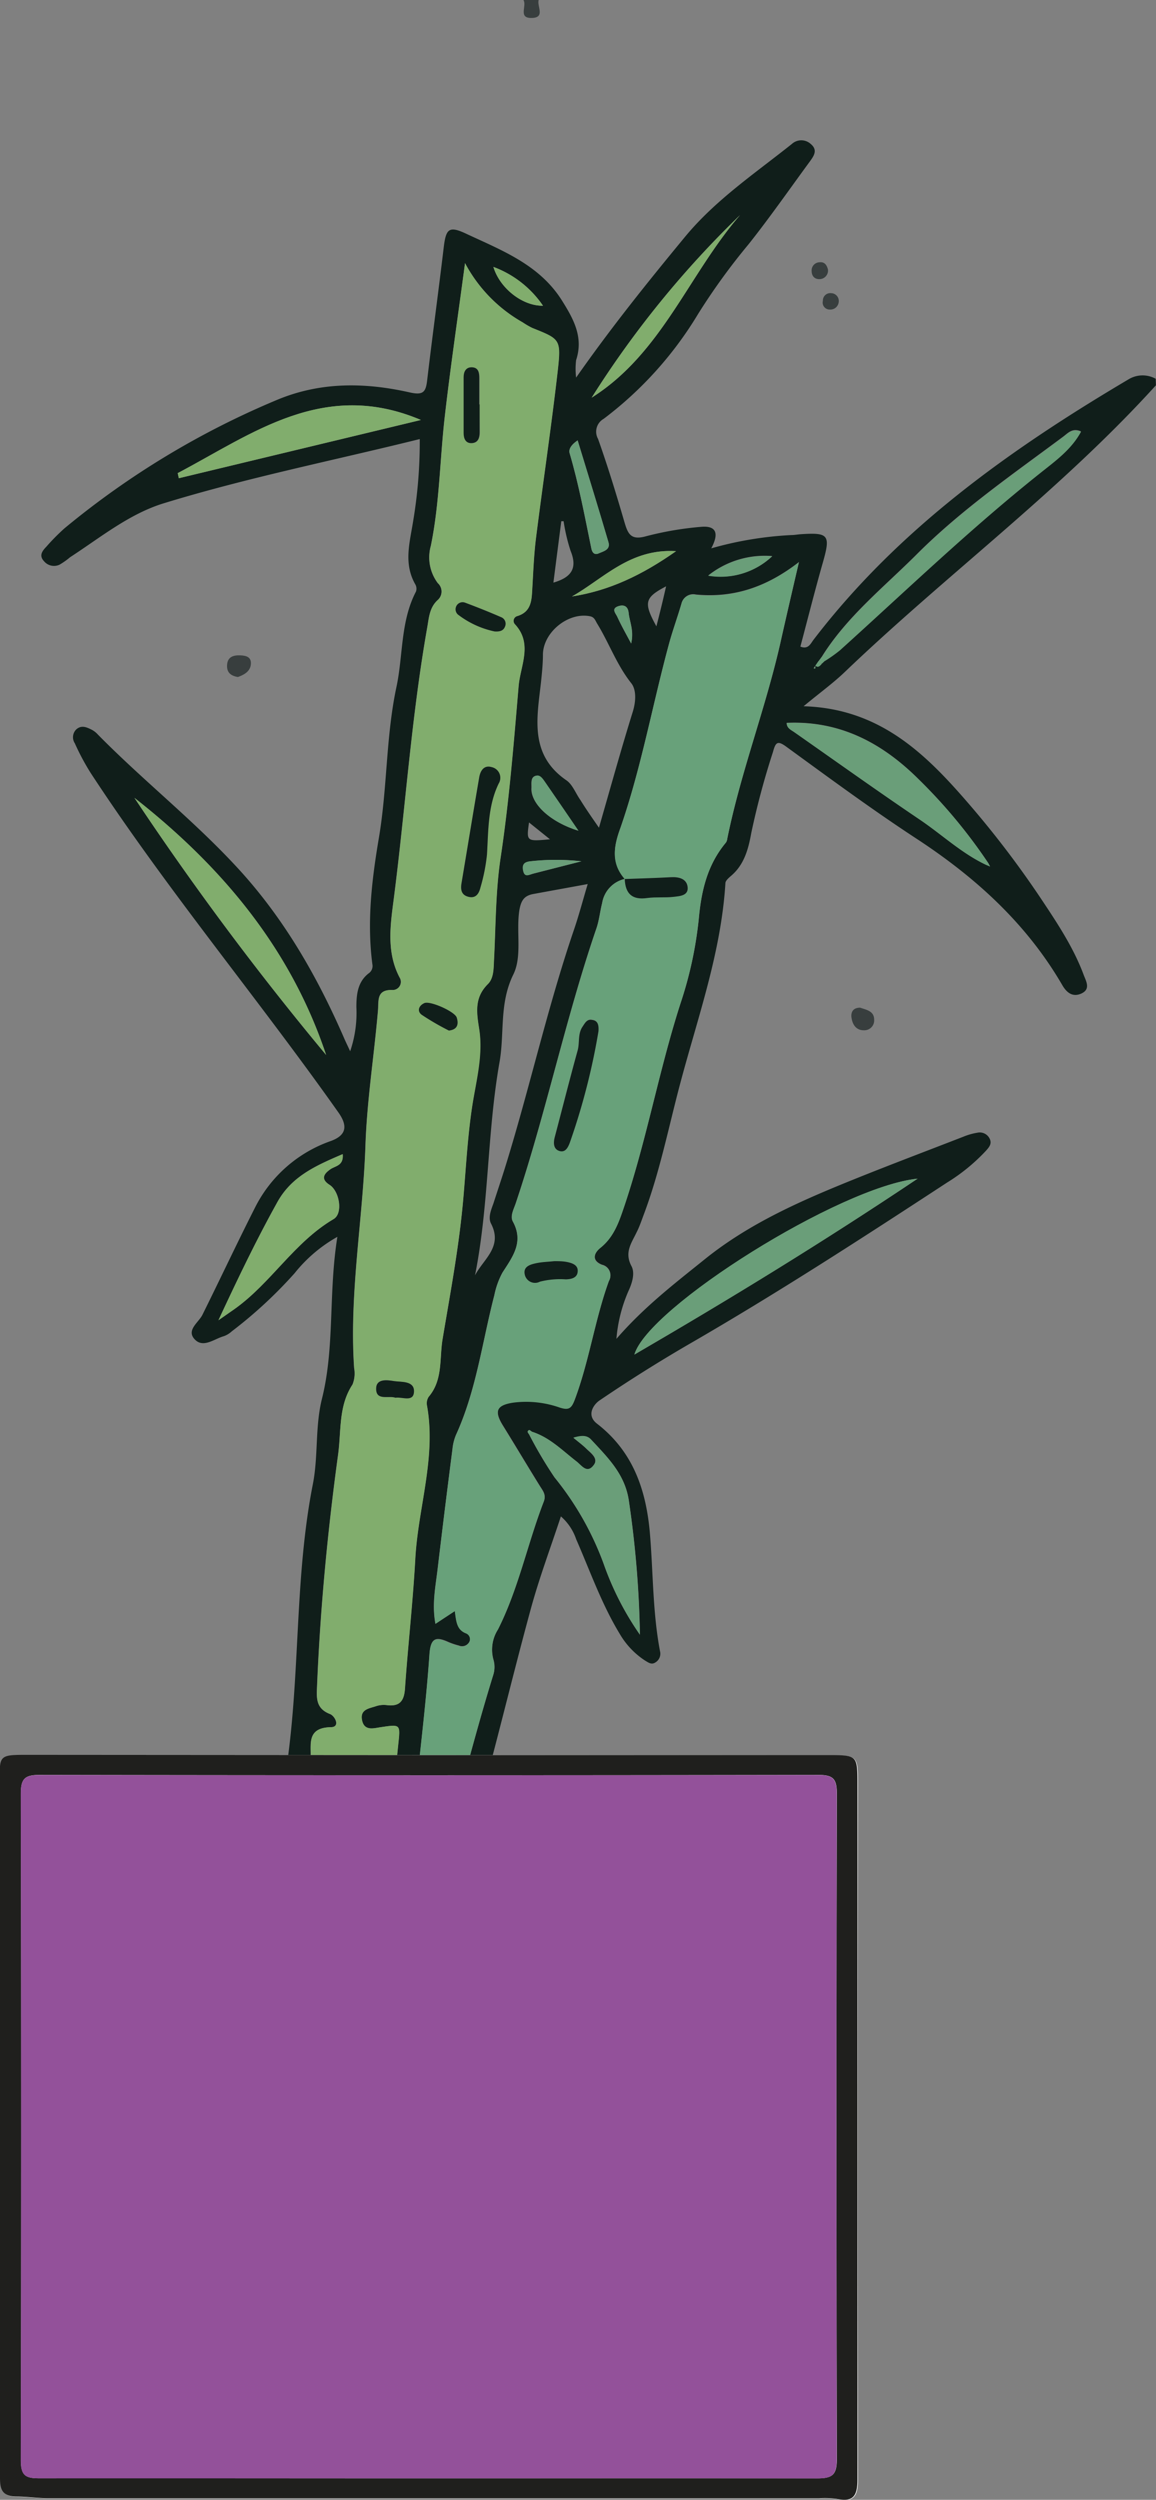 <svg xmlns="http://www.w3.org/2000/svg" id="Ebene_1" data-name="Ebene 1" viewBox="0 0 165.46 357.5"><rect x="0" y="0" width="165.46" height="357.5" fill="#808080" stroke="none"/><defs><style>.cls-1{fill:#101e1a;}.cls-2{fill:#383e3e;}.cls-3{fill:#81ad6d;}.cls-4{fill:#68a17a;}.cls-5{fill:#6a9e79;}.cls-6{fill:#f6f6f6;}.cls-7{fill:#1f1f1d;}.cls-8{fill:#93519a;}</style></defs><path class="cls-1" d="M1072.11,490.54c-13.61,15-29.95,27.05-44.53,41-1.65,1.58-3.53,2.94-5.9,4.9,10.78.32,17.32,6.66,23.39,13.66a138.65,138.65,0,0,1,10.55,13.8c2.32,3.48,4.67,7,6.13,10.91.35.95,1.09,2.11-.37,2.74-1.15.49-2-.09-2.64-1.17-5.12-8.83-12.42-15.45-20.9-21-6.33-4.14-12.43-8.64-18.55-13.09-1.34-1-1.61-.73-2,.71a112.74,112.74,0,0,0-3.1,11.57c-.41,2.27-1,4.54-2.92,6.15-.32.28-.76.66-.78,1-.6,9.85-3.91,19.07-6.42,28.48-1.7,6.35-2.95,12.81-5.29,19-.31.83-.59,1.67-1,2.47-.73,1.54-1.79,2.87-.73,4.85.52,1,.1,2.41-.46,3.6a21.34,21.34,0,0,0-1.7,6.79c4-4.61,8.37-7.94,12.64-11.38,6.48-5.22,14-8.47,21.6-11.53,5.12-2.06,10.27-4,15.42-6a9.17,9.17,0,0,1,2-.57,1.58,1.58,0,0,1,1.78.89c.33.71-.12,1.2-.53,1.67a26.78,26.78,0,0,1-5.57,4.56c-12.15,7.94-24.32,15.83-36.9,23.09q-6.57,3.81-12.86,8.08c-.84.57-1.93,2.11-.36,3.32,5.1,3.94,7,9.34,7.56,15.54.49,5.68.39,11.4,1.46,17a1.45,1.45,0,0,1-.67,1.61c-.57.37-1,0-1.47-.27a11.39,11.39,0,0,1-3.62-3.81c-2.61-4.29-4.25-9-6.24-13.54a7.53,7.53,0,0,0-2.19-3.27c-1.47,4.47-3.09,8.78-4.3,13.21-2.79,10.22-5.21,20.54-8.11,30.73-2.08,7.34-5,14.45-7,21.82-1,3.93-3,7.7-3,11.91,4.86-11.18,10.19-22.1,15.52-33a13.17,13.17,0,0,1,.57-1.2c.42-.73.95-1.42,1.9-.93s.76,1.35.39,2.09a46.29,46.29,0,0,0-3.82,10.22c-1.73,7.7-5.6,14.57-8.46,21.83-2,5-3.59,10-5.06,15.15a2.36,2.36,0,0,1-2.64,2c-7,.11-14.07-.5-21.11,0-2.85.21-3-.34-2-3.09q2.05-5.34,4-10.74a18,18,0,0,0,.9-7.26,111,111,0,0,0-7.12-32.7c-.34-.93-1.19-2.15.31-2.74,1.19-.48,1.66.7,2.16,1.52a78.54,78.54,0,0,1,6.36,13.08c.62,0,.73-.32.74-.72.22-5.69,0-11.44.75-17.07,1.67-12.87,1-25.94,3.52-38.72.79-4,.3-8.19,1.3-12.2,1.86-7.44.91-15.08,2.21-23.17a20.93,20.93,0,0,0-6.12,5.2,64.06,64.06,0,0,1-9,8.32,3.29,3.29,0,0,1-1.14.69c-1.38.39-2.95,1.75-4.17.44s.55-2.38,1.11-3.49c2.53-5.09,4.94-10.23,7.51-15.3a19.22,19.22,0,0,1,10.92-9.58c2.18-.82,2.42-2.14,1-4.12-11.56-16.35-24.45-31.74-35.43-48.51a34.25,34.25,0,0,1-2.26-4.23,1.57,1.57,0,0,1,.22-2c.76-.66,1.52-.28,2.24.08a3.1,3.1,0,0,1,.83.66C927,546.92,934,552.45,940.14,559c6.89,7.3,11.8,15.79,15.77,24.9.2.47.43.93.87,1.88a16.92,16.92,0,0,0,.89-6.31c0-1.84.19-3.59,1.73-4.81a1.27,1.27,0,0,0,.56-1.32c-.8-6.08-.08-12.11.93-18.07,1.21-7.13,1-14.41,2.49-21.47,1-4.58.57-9.45,2.82-13.76a1.25,1.25,0,0,0-.08-1c-1.73-3-.81-6-.32-9.1a68.63,68.63,0,0,0,.94-11.71c-12.34,3.06-24.66,5.51-36.66,9.19-4.94,1.52-9.06,4.9-13.39,7.71a10.21,10.21,0,0,1-1.52,1.07,1.86,1.86,0,0,1-2.2-.49c-.76-.8-.28-1.46.31-2.07a30,30,0,0,1,2.63-2.66,120.41,120.41,0,0,1,30.54-18.41c6.2-2.55,12.55-2.44,18.9-1,1.93.43,2.26-.12,2.45-1.74.75-6.35,1.62-12.69,2.37-19,.32-2.66.74-3.11,3.14-2,5.14,2.41,10.57,4.44,13.81,9.63,1.64,2.62,3.08,5.21,2,8.48a10.45,10.45,0,0,0,0,2.5c5.05-7.21,10.28-13.7,15.58-20.12,4.36-5.28,10-9.07,15.31-13.3a2,2,0,0,1,2.68,0c1.09.89.43,1.76-.15,2.56-2.9,3.95-5.72,8-8.75,11.81a91.25,91.25,0,0,0-7.21,9.95,53,53,0,0,1-13.52,15,2.11,2.11,0,0,0-.8,2.87c1.4,3.93,2.62,7.93,3.79,11.94.48,1.63.91,2.57,3,2a46.38,46.38,0,0,1,7.88-1.36c2.18-.22,2.73.83,1.53,3.07a51,51,0,0,1,11.46-1.9c.45,0,.89-.09,1.34-.12,4-.27,4.3.11,3.19,4s-2.15,8-3.23,12.07c1.15.46,1.47-.45,1.9-1,12.16-15.86,28.07-27.17,45.05-37.21a3.88,3.88,0,0,1,3.91-.09ZM1023.82,530l-.43.63-.28.35.24,0v-.41c.41.36.64,0,.9-.22l.48-.44a22.2,22.2,0,0,0,2.16-1.54c9.51-8.58,18.73-17.48,28.8-25.45,2.07-1.65,4.33-3.28,5.69-5.79-1.22-.54-1.86.24-2.53.74-7.21,5.37-14.63,10.48-21,16.86-4.71,4.7-10,8.9-13.56,14.62Zm24.06,29.12.49.22-.25-.46a75.76,75.76,0,0,0-9.86-11.89c-5.22-5.24-11.29-8.52-19-8.18,0,.77.66,1,1.13,1.35,6,4.2,11.91,8.44,18,12.53C1041.56,554.86,1044.37,557.52,1047.88,559.15ZM982.8,640.2c-.14-.09-.33-.29-.41-.25-.37.18-.15.41,0,.62a60.26,60.26,0,0,0,3.65,6.17,43,43,0,0,1,7.05,12.41,42,42,0,0,0,5.17,10.09,147.15,147.15,0,0,0-1.56-19c-.51-3.9-3-6.29-5.41-8.88-.66-.72-1.57-.56-2.54-.28.67.56,1.3,1,1.86,1.57s1.8,1.37,1,2.41c-.93,1.19-1.68,0-2.4-.57C987.16,642.88,985.34,641,982.8,640.2Zm13.28-79.06a4.23,4.23,0,0,0-3.24,3.45c-.31,1.2-.42,2.46-.82,3.62-4.44,12.95-7.2,26.38-11.56,39.35-.29.84-.82,1.81-.4,2.58,1.59,2.92,0,5-1.49,7.3a11.53,11.53,0,0,0-1.16,3.23c-1.74,6.69-2.58,13.62-5.5,20a7.08,7.08,0,0,0-.5,2.05q-1.1,8.6-2.13,17.2c-.3,2.49-.82,5-.3,7.75l2.79-1.87c.21,1.41.23,2.67,1.64,3.19a.9.9,0,0,1,.35,1.37,1.17,1.17,0,0,1-1.43.4,9.93,9.93,0,0,1-1.51-.51c-1.85-.84-2.52-.5-2.68,1.75-.43,6.29-1.2,12.55-1.85,18.83-.78,7.63-.89,15.29-1,23,.29-.12.42-.13.44-.19,4.76-12.65,7.55-25.88,11.56-38.76a3.73,3.73,0,0,0,0-2.12,5.4,5.4,0,0,1,.66-4.33c2.94-5.82,4.22-12.24,6.55-18.28.36-.94-.11-1.49-.54-2.17-1.79-2.88-3.52-5.79-5.3-8.66-1.3-2.09-.94-3,1.51-3.35a14.48,14.48,0,0,1,6.6.7c1.35.44,1.71.13,2.19-1.16,2.06-5.51,2.85-11.38,4.86-16.9a1.55,1.55,0,0,0-1-2.31c-1.49-.59-1.18-1.68-.18-2.47,1.8-1.42,2.55-3.46,3.23-5.45,3.31-9.67,5.07-19.77,8.21-29.5a56.12,56.12,0,0,0,2.6-12c.37-4.1,1.24-7.8,3.91-11a1.14,1.14,0,0,0,.17-.5c1.92-9.5,5.46-18.57,7.6-28,.82-3.66,1.67-7.3,2.66-11.57-4.73,3.67-9.45,5.15-14.75,4.65a1.72,1.72,0,0,0-2.06,1.27c-.54,1.86-1.21,3.69-1.73,5.56-2.41,8.81-4,17.86-7,26.5-1,2.66-1.36,5,.61,7.3Zm-22.86-88.07c-1,7.72-2.08,14.8-2.9,21.89-.71,6.17-.74,12.41-2,18.54a6.12,6.12,0,0,0,1,5.34,1.62,1.62,0,0,1,0,2.4c-1.2,1.08-1.27,2.53-1.51,3.9-2.3,13-3.14,26.08-4.83,39.1-.47,3.6-1,7.45.87,11a1.17,1.17,0,0,1-1,1.79c-2.3-.09-2,1.43-2.09,2.85-.55,6.46-1.58,12.87-1.8,19.37-.36,10.62-2.34,21.16-1.62,31.84a4.23,4.23,0,0,1-.23,2.35c-2,3.11-1.6,6.66-2.07,10.06-1.49,10.92-2.54,21.89-3,32.91-.07,1.73-.28,3.34,1.85,4.16.72.28,1.51,1.86.12,1.88-3.54.07-2.79,2.53-2.9,4.45q-.85,14.65-1.54,29.31c-.39,8.1-.27,16.21.1,24.31.11,2.36,1.19,3.07,3.32,3,2.32,0,4.65-.08,7,.07,1.92.14,2.47-.6,2.33-2.43a174.66,174.66,0,0,1-.52-22.88c.64-11.09.66-22.2,1.84-33.26.32-3,.37-3-2.6-2.55-1,.16-2.25.58-2.57-1s1-1.69,1.93-2a3.55,3.55,0,0,1,1.58-.18c1.83.24,2.5-.52,2.63-2.34.43-6.2,1.14-12.39,1.48-18.59.4-7.3,3-14.43,1.68-21.86a1.71,1.71,0,0,1,.23-1.29c2.08-2.43,1.53-5.5,2-8.29,1.17-6.82,2.46-13.66,3-20.54.36-4.24.59-8.48,1.23-12.71.54-3.66,1.57-7.34,1-11.07-.38-2.37-.69-4.48,1.24-6.41.87-.87.82-2.29.89-3.55.25-4.85.22-9.75.94-14.53,1.23-8.16,1.88-16.36,2.58-24.56.25-2.92,2.08-6.06-.57-8.87a.71.71,0,0,1,.32-1.11c2.13-.62,2.11-2.35,2.21-4.06.14-2.39.23-4.79.53-7.16,1-8,2.21-16,3.12-24,.49-4.41.28-4.42-3.65-6a11.23,11.23,0,0,1-1.38-.8A21.14,21.14,0,0,1,973.22,473.07Zm19.17,80.74c1.69-5.86,3.18-11.25,4.84-16.58.46-1.48.53-3.15-.22-4.09-2.07-2.61-3.16-5.71-4.86-8.49-.27-.43-.38-.93-1-1.07-3.12-.66-6.74,2.26-6.78,5.46,0,1.33-.14,2.67-.28,4-.58,5.13-1.67,10.35,3.65,14,.88.61,1.32,1.87,2,2.82C990.49,551.08,991.34,552.3,992.39,553.81Zm-17.73,64c1.21-2.32,4-4.07,2.28-7.39-.44-.86,0-1.93.34-2.86.57-1.77,1.17-3.54,1.72-5.31,3.47-11.19,6-22.66,9.78-33.75.73-2.12,1.3-4.3,2-6.63L983,563.29c-1.29.24-1.75.89-2,2.3-.49,3.1.43,6.58-.87,9.22-2.06,4.19-1.22,8.5-2,12.69C976.38,597.52,976.65,607.76,974.66,617.78ZM1038,604c-11.06,1.13-38.57,18.4-40.54,25.16C1011,621.25,1024.44,613.05,1038,604ZM925.9,549.54a428.16,428.16,0,0,0,27.44,36.77C948.25,571.06,938.39,559.33,925.9,549.54Zm12,74.72,2.31-1.61c5.23-3.71,8.53-9.54,14.17-12.86,1.42-.84.89-4-.54-4.89s-.88-1.54.09-2.24c.69-.49,1.93-.48,1.77-2.17-3.81,1.64-7.27,3.14-9.34,6.85C943.41,612.65,940.79,618.1,937.92,624.26Zm29-128.76c-13.92-5.9-24.12,2-34.81,7.6l.16.73Zm45.66-29.28a140.44,140.44,0,0,0-21.22,26.09C1001.37,486,1005.21,474.71,1012.57,466.22Zm-23.23,32.2c-1,.68-1.3,1.31-1.13,1.88,1.31,4.44,2.15,9,3.08,13.49.12.58.4,1.09,1.07.79s1.72-.51,1.39-1.61C992.33,508.16,990.85,503.37,989.34,498.42Zm14.09,15.84c-6.58-.4-10.35,3.9-14.9,6.48C993.89,519.91,998.6,517.66,1003.43,514.26Zm-14,40c-1.74-2.54-3.18-4.66-4.64-6.76-.35-.51-.76-1.26-1.37-1.13-.88.17-.65,1.12-.69,1.78C982.61,550.35,985.37,553,989.47,554.25ZM945.93,735.43c-.94,2.61-1.69,4.65-2.41,6.69-.19.54-.9,1.26-.19,1.63,1.07.56,2.22-.21,3.36-.25.76,0,.64-.73.55-1.23C946.87,740.22,946.46,738.17,945.93,735.43Zm39.94-216.67c2.63-.76,3.46-2.1,2.46-4.54a25.88,25.88,0,0,1-1-4.24H987C986.63,512.84,986.26,515.7,985.87,518.76Zm31.3-3.8a13,13,0,0,0-9.14,2.78A10.74,10.74,0,0,0,1017.17,515Zm-39.89-41.35c.89,3,4.13,5.61,7.1,5.55A14.82,14.82,0,0,0,977.28,473.61Zm12.6,85a32.42,32.42,0,0,0-7.18,0c-.89.07-1.32.52-1.12,1.4s.91.5,1.46.36ZM1002,519.29c-3.1,1.62-3.24,2.34-1.39,5.72C1001.09,523.16,1001.52,521.41,1002,519.29ZM997,527.47c.44-1.86-.22-3.1-.37-4.41-.1-.93-.68-1.2-1.5-.92-1,.35-.37,1-.14,1.47C995.52,524.79,996.16,525.93,997,527.47Zm-11.62,28-3-2.41C982,555.78,982,555.78,985.35,555.47Z" transform="translate(-906.66 -435.44)"></path><path class="cls-2" d="M983.76,435.44c-.27.9,1,2.53-1,2.57s-.64-1.75-1.18-2.57Z" transform="translate(-906.66 -435.44)"></path><path class="cls-1" d="M928.72,743.06a2.82,2.82,0,0,1,.48,0c1.18.2,3.23-.63,3.12,1.35s-2.17,1.12-3.45,1.19a7.46,7.46,0,0,1-1.56-.32c-.89-.15-1.54-.54-1.35-1.57s.91-.93,1.66-.81Z" transform="translate(-906.66 -435.44)"></path><path class="cls-2" d="M1029.78,579.55c.92.32,2,.48,2,1.72a1.41,1.41,0,0,1-1.49,1.51c-1.15,0-1.66-.9-1.77-1.94C1028.46,580,1028.93,579.54,1029.78,579.55Z" transform="translate(-906.66 -435.44)"></path><path class="cls-2" d="M940.71,532.26c-1.18-.19-1.6-.79-1.55-1.7.06-1.16.86-1.43,1.85-1.4s1.67.29,1.55,1.34S941.44,532,940.71,532.26Z" transform="translate(-906.66 -435.44)"></path><path class="cls-2" d="M1025.17,474a1.23,1.23,0,0,1-1.25,1.36c-.72,0-1.09-.5-1.09-1.18a1.16,1.16,0,0,1,1.1-1.23C1024.66,472.86,1025,473.31,1025.17,474Z" transform="translate(-906.66 -435.44)"></path><path class="cls-2" d="M1026.71,478.6a1.2,1.2,0,0,1-1.27,1.11,1,1,0,0,1-1-1.25,1.06,1.06,0,0,1,1.21-1.09A1.11,1.11,0,0,1,1026.71,478.6Z" transform="translate(-906.66 -435.44)"></path><path class="cls-3" d="M973.22,473.07a21.14,21.14,0,0,0,8.26,8.47,11.23,11.23,0,0,0,1.38.8c3.93,1.58,4.14,1.59,3.65,6-.91,8-2.11,16-3.12,24-.3,2.37-.39,4.77-.53,7.16-.1,1.71-.08,3.44-2.21,4.06a.71.71,0,0,0-.32,1.11c2.65,2.81.82,5.95.57,8.87-.7,8.2-1.35,16.4-2.58,24.56-.72,4.78-.69,9.68-.94,14.53-.07,1.26,0,2.68-.89,3.55-1.93,1.93-1.62,4-1.24,6.41.6,3.73-.43,7.41-1,11.07-.64,4.23-.87,8.47-1.23,12.71-.58,6.88-1.87,13.72-3,20.54-.48,2.79.07,5.86-2,8.29a1.71,1.71,0,0,0-.23,1.29c1.32,7.43-1.28,14.56-1.68,21.86-.34,6.2-1.05,12.39-1.48,18.59-.13,1.82-.8,2.58-2.63,2.34a3.55,3.55,0,0,0-1.58.18c-1,.32-2.25.49-1.93,2s1.57,1.15,2.57,1c3-.45,2.92-.49,2.6,2.55-1.18,11.06-1.2,22.17-1.84,33.26a174.66,174.66,0,0,0,.52,22.88c.14,1.83-.41,2.57-2.33,2.43-2.31-.15-4.64-.12-7-.07-2.13.06-3.21-.65-3.32-3-.37-8.1-.49-16.21-.1-24.31q.71-14.65,1.54-29.31c.11-1.92-.64-4.38,2.9-4.45,1.39,0,.6-1.6-.12-1.88-2.13-.82-1.92-2.43-1.85-4.16.46-11,1.51-22,3-32.91.47-3.4,0-7,2.07-10.06a4.23,4.23,0,0,0,.23-2.35c-.72-10.68,1.26-21.22,1.62-31.84.22-6.5,1.25-12.91,1.8-19.37.12-1.42-.21-2.94,2.09-2.85a1.17,1.17,0,0,0,1-1.79c-1.9-3.56-1.34-7.41-.87-11,1.69-13,2.53-26.15,4.83-39.1.24-1.37.31-2.82,1.51-3.9a1.62,1.62,0,0,0,0-2.4,6.12,6.12,0,0,1-1-5.34c1.25-6.13,1.28-12.37,2-18.54C971.14,487.87,972.18,480.79,973.22,473.07Zm-.52,88.79c-.13.93.12,1.65,1.09,1.85s1.44-.54,1.64-1.36a26.14,26.14,0,0,0,.93-4.69c.21-3.43.11-6.94,1.68-10.17a1.56,1.56,0,0,0-1-2.34c-1.12-.34-1.63.53-1.79,1.47C974.38,551.7,973.55,556.78,972.7,561.86Zm2.61-68.58h0v-3.73c0-.74-.11-1.51-1-1.57s-1.23.63-1.24,1.4c0,2.66,0,5.32,0,8,0,.77.26,1.49,1.17,1.44s1.11-.77,1.12-1.53C975.32,495.94,975.31,494.61,975.31,493.28Zm2.13,32.46c.8.06,1.28-.12,1.5-.69a1,1,0,0,0-.54-1.34c-1.7-.74-3.43-1.43-5.17-2.08a1,1,0,0,0-1.31.63,1,1,0,0,0,.41,1.16A13,13,0,0,0,977.44,525.74Zm-6.53,57.08c1.15-.13,1.45-.85,1.12-1.86-.27-.85-3.85-2.43-4.64-2.06s-1,1.17-.36,1.67A36.74,36.74,0,0,0,970.91,582.82Zm-7.64,52.51c.91-.16,2.53.66,2.64-.79.13-1.69-1.76-1.4-2.86-1.59s-2.53-.38-2.55,1.08C960.48,635.81,962.24,635,963.27,635.33Z" transform="translate(-906.66 -435.44)"></path><path class="cls-4" d="M996.07,561.15c-2-2.29-1.56-4.64-.61-7.3,3-8.64,4.6-17.69,7-26.5.52-1.87,1.19-3.7,1.73-5.56a1.72,1.72,0,0,1,2.06-1.27c5.3.5,10-1,14.75-4.65-1,4.27-1.84,7.91-2.66,11.57-2.14,9.44-5.68,18.51-7.6,28a1.14,1.14,0,0,1-.17.5c-2.67,3.19-3.54,6.89-3.91,11a56.12,56.12,0,0,1-2.6,12c-3.14,9.73-4.9,19.83-8.21,29.5-.68,2-1.43,4-3.23,5.45-1,.79-1.31,1.88.18,2.47a1.55,1.55,0,0,1,1,2.31c-2,5.52-2.8,11.39-4.86,16.9-.48,1.29-.84,1.6-2.19,1.16a14.48,14.48,0,0,0-6.6-.7c-2.45.36-2.81,1.26-1.51,3.35,1.78,2.87,3.51,5.78,5.3,8.66.43.68.9,1.23.54,2.17-2.33,6-3.61,12.46-6.55,18.28a5.4,5.4,0,0,0-.66,4.33,3.73,3.73,0,0,1,0,2.12c-4,12.88-6.8,26.11-11.56,38.76,0,.06-.15.07-.44.19.14-7.75.25-15.41,1-23,.65-6.28,1.42-12.54,1.85-18.83.16-2.25.83-2.59,2.68-1.75a9.93,9.93,0,0,0,1.51.51,1.17,1.17,0,0,0,1.43-.4.9.9,0,0,0-.35-1.37c-1.41-.52-1.43-1.78-1.64-3.19L969,667.66c-.52-2.76,0-5.26.3-7.75q1-8.61,2.13-17.2a7.08,7.08,0,0,1,.5-2.05c2.92-6.37,3.76-13.3,5.5-20a11.53,11.53,0,0,1,1.16-3.23c1.45-2.27,3.08-4.38,1.49-7.3-.42-.77.11-1.74.4-2.58,4.36-13,7.12-26.4,11.56-39.35.4-1.16.51-2.42.82-3.62a4.23,4.23,0,0,1,3.24-3.45c.08,2.11,1.06,3.05,3.26,2.72,1.22-.18,2.49,0,3.72-.16.92-.11,2.25-.16,2-1.54-.2-1.07-1.27-1.33-2.36-1.27C1000.49,561,998.28,561.07,996.07,561.15Zm-3.75,21.77c0-.75,0-1.52-.91-1.67-.73-.13-1,.49-1.39,1-.69,1-.37,2.25-.68,3.37-1.14,4.11-2.18,8.25-3.27,12.37-.22.84-.32,1.71.65,2s1.24-.5,1.5-1.19A95.29,95.29,0,0,0,992.32,582.92ZM986,615.8c-.88.1-1.77.12-2.63.3s-1.89.5-1.58,1.69a1.5,1.5,0,0,0,2.15.94,11.8,11.8,0,0,1,3.69-.33c.86,0,1.7-.21,1.72-1.23,0-.86-.76-1.13-1.49-1.24S986.58,615.84,986,615.8Z" transform="translate(-906.66 -435.44)"></path><path class="cls-5" d="M982.8,640.19c2.54.81,4.36,2.69,6.39,4.25.72.56,1.47,1.76,2.4.57.83-1-.28-1.76-1-2.41s-1.19-1-1.86-1.57c1-.28,1.88-.44,2.54.28,2.4,2.59,4.9,5,5.41,8.88a147.15,147.15,0,0,1,1.56,19,42,42,0,0,1-5.17-10.09,43,43,0,0,0-7.05-12.41,60.26,60.26,0,0,1-3.65-6.17Z" transform="translate(-906.66 -435.44)"></path><path class="cls-5" d="M1038,604c-13.53,9.07-26.94,17.27-40.54,25.16C999.4,622.38,1026.91,605.11,1038,604Z" transform="translate(-906.66 -435.44)"></path><path class="cls-3" d="M925.9,549.54c12.49,9.79,22.35,21.52,27.44,36.77A428.16,428.16,0,0,1,925.9,549.54Z" transform="translate(-906.66 -435.44)"></path><path class="cls-3" d="M937.92,624.26c2.87-6.16,5.49-11.61,8.46-16.92,2.07-3.71,5.53-5.21,9.34-6.85.16,1.69-1.08,1.68-1.77,2.17-1,.7-1.37,1.43-.09,2.24s2,4.05.54,4.89c-5.64,3.32-8.94,9.15-14.17,12.86Z" transform="translate(-906.66 -435.44)"></path><path class="cls-3" d="M966.91,495.5l-34.65,8.33-.16-.73C942.79,497.46,953,489.6,966.91,495.5Z" transform="translate(-906.66 -435.44)"></path><path class="cls-5" d="M1047.87,559.16c-3.5-1.64-6.31-4.3-9.47-6.44-6.05-4.09-12-8.33-18-12.53-.47-.34-1.14-.58-1.13-1.35,7.66-.34,13.73,2.94,19,8.18a75.76,75.76,0,0,1,9.86,11.89Z" transform="translate(-906.66 -435.44)"></path><path class="cls-5" d="M1024.29,529.42c3.6-5.72,8.85-9.92,13.56-14.62,6.38-6.38,13.8-11.49,21-16.86.67-.5,1.31-1.28,2.53-.74-1.36,2.51-3.62,4.14-5.69,5.79-10.07,8-19.29,16.87-28.8,25.45a20.53,20.53,0,0,1-2.16,1.53Z" transform="translate(-906.66 -435.44)"></path><path class="cls-3" d="M1012.57,466.22c-7.36,8.49-11.2,19.76-21.22,26.09A140.44,140.44,0,0,1,1012.57,466.22Z" transform="translate(-906.66 -435.44)"></path><path class="cls-5" d="M989.34,498.42c1.51,4.95,3,9.74,4.41,14.55.33,1.1-.71,1.3-1.39,1.61s-1-.21-1.07-.79c-.93-4.52-1.77-9-3.08-13.49C988,499.73,988.37,499.1,989.34,498.42Z" transform="translate(-906.66 -435.44)"></path><path class="cls-3" d="M1003.43,514.26c-4.83,3.4-9.54,5.65-14.9,6.48C993.08,518.16,996.85,513.86,1003.43,514.26Z" transform="translate(-906.66 -435.44)"></path><path class="cls-5" d="M989.47,554.25c-4.1-1.26-6.86-3.9-6.7-6.11,0-.66-.19-1.61.69-1.78.61-.13,1,.62,1.37,1.13C986.29,549.59,987.73,551.71,989.47,554.25Z" transform="translate(-906.66 -435.44)"></path><path class="cls-5" d="M945.93,735.43c.53,2.74.94,4.79,1.31,6.84.09.5.21,1.2-.55,1.23-1.14,0-2.29.81-3.36.25-.71-.37,0-1.09.19-1.63C944.24,740.08,945,738,945.93,735.43Z" transform="translate(-906.66 -435.44)"></path><path class="cls-5" d="M1017.17,515a10.74,10.74,0,0,1-9.14,2.78A13,13,0,0,1,1017.17,515Z" transform="translate(-906.66 -435.44)"></path><path class="cls-3" d="M977.28,473.61a14.82,14.82,0,0,1,7.1,5.55C981.41,479.22,978.17,476.62,977.28,473.61Z" transform="translate(-906.66 -435.44)"></path><path class="cls-5" d="M989.88,558.62,983,560.36c-.55.14-1.23.66-1.46-.36s.23-1.33,1.12-1.4A32.42,32.42,0,0,1,989.88,558.62Z" transform="translate(-906.66 -435.44)"></path><path class="cls-5" d="M997,527.47c-.81-1.54-1.45-2.68-2-3.86-.23-.48-.88-1.12.14-1.47.82-.28,1.4,0,1.5.92C996.75,524.37,997.41,525.61,997,527.47Z" transform="translate(-906.66 -435.44)"></path><path class="cls-5" d="M1024.26,530.42c-.26.25-.49.58-.9.22l0,0,.43-.63Z" transform="translate(-906.66 -435.44)"></path><path class="cls-5" d="M1023.82,530l.47-.61.45.55-.48.45Z" transform="translate(-906.66 -435.44)"></path><path class="cls-5" d="M1048.12,558.91l.25.46-.5-.21Z" transform="translate(-906.66 -435.44)"></path><path class="cls-5" d="M982.4,640.57c-.16-.21-.38-.44,0-.62.08,0,.27.16.41.24Z" transform="translate(-906.66 -435.44)"></path><path class="cls-5" d="M1023.36,530.64v.41l-.24,0,.28-.35Z" transform="translate(-906.66 -435.44)"></path><path class="cls-1" d="M972.7,561.86c.85-5.08,1.68-10.16,2.55-15.24.16-.94.67-1.81,1.79-1.47a1.56,1.56,0,0,1,1,2.34c-1.57,3.23-1.47,6.74-1.68,10.17a26.14,26.14,0,0,1-.93,4.69c-.2.82-.61,1.58-1.64,1.36S972.57,562.79,972.7,561.86Z" transform="translate(-906.66 -435.44)"></path><path class="cls-1" d="M975.31,493.28c0,1.33,0,2.66,0,4,0,.76-.22,1.48-1.12,1.53s-1.17-.67-1.17-1.44c0-2.66,0-5.32,0-8,0-.77.33-1.46,1.24-1.4s1,.83,1,1.57v3.73Z" transform="translate(-906.66 -435.44)"></path><path class="cls-1" d="M977.44,525.74a13,13,0,0,1-5.11-2.32,1,1,0,0,1-.41-1.16,1,1,0,0,1,1.31-.63c1.74.65,3.47,1.34,5.17,2.08a1,1,0,0,1,.54,1.34C978.72,525.62,978.24,525.8,977.44,525.74Z" transform="translate(-906.66 -435.44)"></path><path class="cls-1" d="M970.91,582.82a36.74,36.74,0,0,1-3.88-2.25c-.69-.5-.47-1.29.36-1.67s4.37,1.21,4.64,2.06C972.36,582,972.06,582.69,970.91,582.82Z" transform="translate(-906.66 -435.44)"></path><path class="cls-1" d="M963.27,635.33c-1-.35-2.79.48-2.77-1.3,0-1.46,1.58-1.24,2.55-1.08s3-.1,2.86,1.59C965.8,636,964.18,635.17,963.27,635.33Z" transform="translate(-906.66 -435.44)"></path><path class="cls-1" d="M992.32,582.92a95.29,95.29,0,0,1-4.1,15.93c-.26.69-.64,1.46-1.5,1.19s-.87-1.18-.65-2c1.09-4.12,2.13-8.26,3.27-12.37.31-1.12,0-2.33.68-3.37.36-.54.66-1.16,1.39-1C992.31,581.4,992.37,582.17,992.32,582.92Z" transform="translate(-906.66 -435.44)"></path><path class="cls-1" d="M996.07,561.15c2.21-.08,4.42-.14,6.63-.26,1.09-.06,2.16.2,2.36,1.27.25,1.38-1.08,1.43-2,1.54-1.23.14-2.5,0-3.72.16-2.2.33-3.18-.61-3.26-2.72Z" transform="translate(-906.66 -435.44)"></path><path class="cls-1" d="M986,615.8c.62,0,1.25,0,1.86.13s1.5.38,1.49,1.24c0,1-.86,1.21-1.72,1.23a11.8,11.8,0,0,0-3.69.33,1.5,1.5,0,0,1-2.15-.94c-.31-1.19.7-1.5,1.58-1.69S985.08,615.9,986,615.8Z" transform="translate(-906.66 -435.44)"></path><path class="cls-6" d="M967.9,686.44H910.73c-4.16,0-4.16,0-4,4,0,.51,0,1,0,1.53q0,48.84,0,97.69c0,1.78.23,2.84,2.46,2.85,1.5,0,3,.25,4.56.25H1024a11.93,11.93,0,0,1,2.54.09c2.36.5,2.93-.49,2.93-2.72q-.09-49.74,0-99.48c0-4.16,0-4.17-4.3-4.17Z" transform="translate(-906.66 -435.44)"></path><path class="cls-7" d="M967.9,686.44h57.18c4.31,0,4.3,0,4.3,4.17q0,49.74,0,99.48c0,2.23-.57,3.22-2.93,2.72a11.93,11.93,0,0,0-2.54-.09H913.68c-1.52,0-3.06-.24-4.56-.25-2.23,0-2.47-1.07-2.46-2.85q0-48.86,0-97.69c0-.51,0-1,0-1.53-.12-4-.12-4,4-4Zm-.15,103.43c18.62,0,37.25,0,55.87,0,2.25,0,2.82-.54,2.82-2.8q-.12-47.55,0-95.1c0-2.07-.46-2.7-2.63-2.7q-55.74.1-111.5,0c-2.13,0-2.67.58-2.66,2.68q.09,47.68,0,95.36c0,2.26.77,2.56,2.75,2.55C930.84,789.84,949.29,789.87,967.75,789.87Z" transform="translate(-906.66 -435.44)"></path><path class="cls-8" d="M967.75,789.87c-18.46,0-36.91,0-55.37,0-2,0-2.76-.29-2.75-2.55q.12-47.68,0-95.36c0-2.1.53-2.68,2.66-2.68q55.76.1,111.5,0c2.17,0,2.63.63,2.63,2.7q-.11,47.55,0,95.1c0,2.26-.57,2.82-2.82,2.8C1005,789.83,986.37,789.87,967.75,789.87Z" transform="translate(-906.66 -435.44)"></path></svg>